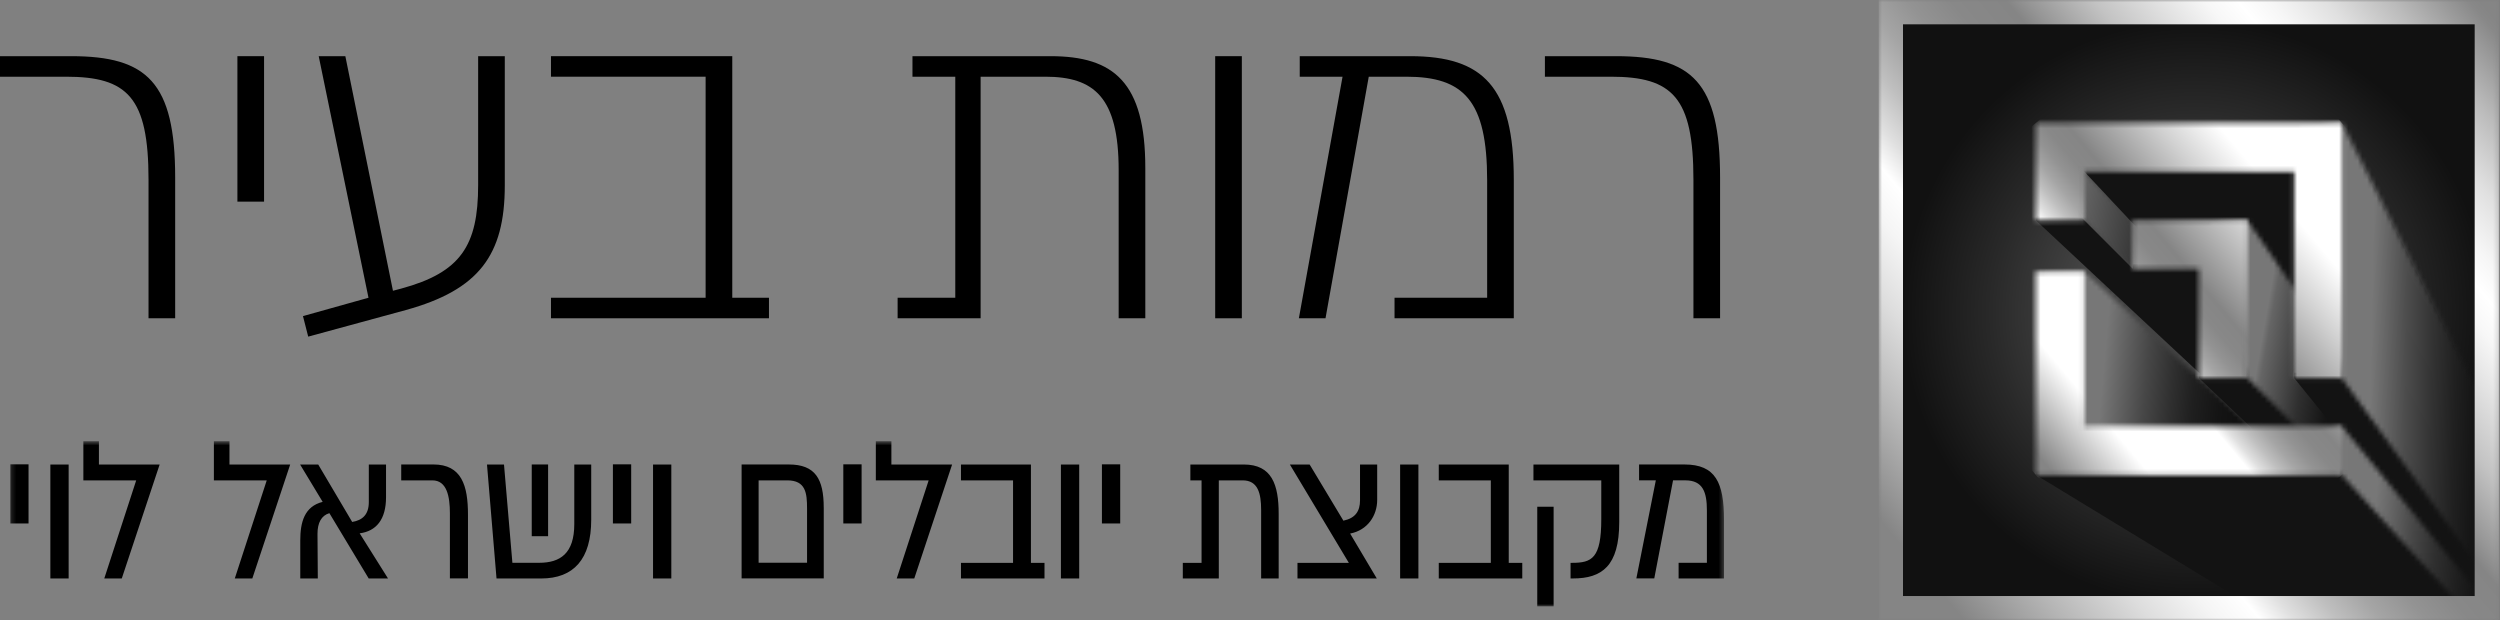 <svg width="536" height="133" viewBox="0 0 536 133" fill="none" xmlns="http://www.w3.org/2000/svg">
<rect x="0" y="0" width="536" height="133" fill="#808080" stroke="none"/>
<mask id="mask0_486_2617" style="mask-type:luminance" maskUnits="userSpaceOnUse" x="402" y="0" width="134" height="133">
<path d="M535.788 0H402.789V132.999H535.788V0Z" fill="white"/>
</mask>
<g mask="url(#mask0_486_2617)">
<mask id="mask1_486_2617" style="mask-type:luminance" maskUnits="userSpaceOnUse" x="405" y="2" width="129" height="129">
<path d="M533.18 2.607H405.397V130.391H533.18V2.607Z" fill="white"/>
</mask>
<g mask="url(#mask1_486_2617)">
<path d="M533.18 2.607H405.397V130.391H533.18V2.607Z" fill="url(#paint0_radial_486_2617)"/>
</g>
<mask id="mask2_486_2617" style="mask-type:luminance" maskUnits="userSpaceOnUse" x="441" y="35" width="93" height="96">
<path d="M441.033 38.559L445.78 46.255L530.268 130.39H533.179V127.722L446.886 36.572L445.111 35.119L441.033 38.559Z" fill="white"/>
</mask>
<g mask="url(#mask2_486_2617)">
<path d="M443.811 19.365L424.74 127.525L530.403 146.157L549.475 37.996L443.811 19.365Z" fill="url(#paint1_linear_486_2617)"/>
</g>
<path d="M436.559 26.423L446.619 36.513L533.179 128.891V88.251L502.052 26.332L436.559 26.423Z" fill="#131313"/>
<mask id="mask3_486_2617" style="mask-type:luminance" maskUnits="userSpaceOnUse" x="438" y="58" width="87" height="73">
<path d="M438.345 58.771L445.675 91.035L503.109 130.391H524.431L446.897 58.236L438.345 58.771Z" fill="white"/>
</mask>
<g mask="url(#mask3_486_2617)">
<path d="M438.998 50.772L432.079 129.852L523.778 137.874L530.697 58.794L438.998 50.772Z" fill="url(#paint2_linear_486_2617)"/>
</g>
<path d="M436.499 47.251L508.66 114.647L525.953 130.39H530.025L446.467 46.832L436.736 46.297L436.499 47.251Z" fill="#131313"/>
<path d="M471.436 81.052L523.411 130.39H530.079L481.411 80.767L471.831 78.731L471.436 81.052Z" fill="#131313"/>
<path d="M457.421 56.625L457.184 57.992L526.379 130.39H533.18V121.158L471.297 56.582L457.421 56.625Z" fill="#131313"/>
<path d="M436.621 101.051L436.499 101.823L483.435 130.391H533.18V128.555L501.986 100.93L436.621 101.051Z" fill="#131313"/>
<mask id="mask4_486_2617" style="mask-type:luminance" maskUnits="userSpaceOnUse" x="473" y="47" width="61" height="84">
<path d="M473.75 48.055L481.609 80.817L531.25 130.392H533.177V121.688L481.815 47.223L473.75 48.055Z" fill="white"/>
</mask>
<g mask="url(#mask4_486_2617)">
<path d="M475.536 37.062L459.522 127.887L531.383 140.558L547.397 49.733L475.536 37.062Z" fill="url(#paint3_linear_486_2617)"/>
</g>
<path d="M491.878 81.055L531.77 130.393H533.18V119.172L501.908 80.879L491.909 79.894L491.878 81.055Z" fill="#131313"/>
<mask id="mask5_486_2617" style="mask-type:luminance" maskUnits="userSpaceOnUse" x="496" y="91" width="38" height="40">
<path d="M496.088 93.093L501.012 100.696L528.103 130.395H533.178V129.222L502.069 91.391L496.088 93.093Z" fill="white"/>
</mask>
<g mask="url(#mask5_486_2617)">
<path d="M496.369 88.172L492.701 130.098L532.901 133.615L536.569 91.689L496.369 88.172Z" fill="url(#paint4_linear_486_2617)"/>
</g>
<mask id="mask6_486_2617" style="mask-type:luminance" maskUnits="userSpaceOnUse" x="492" y="26" width="42" height="98">
<path d="M492.936 27.566L501.713 80.581L533.18 123.834V87.522L502.084 26.332L492.936 27.566Z" fill="white"/>
</mask>
<g mask="url(#mask6_486_2617)">
<path d="M492.946 25.629L491.232 123.796L533.166 124.528L534.88 26.361L492.946 25.629Z" fill="url(#paint5_linear_486_2617)"/>
</g>
<path d="M405.396 130.391V127.79H530.572V5.215H408.003V130.391H405.396H402.788V0H535.787V132.999H402.788V130.391H405.396Z" fill="url(#paint6_linear_486_2617)"/>
<mask id="mask7_486_2617" style="mask-type:luminance" maskUnits="userSpaceOnUse" x="436" y="26" width="67" height="76">
<path d="M491.866 81.056H502.071V26.34H436.499V47.243H446.887V36.807H491.866V81.062V81.056ZM481.843 81.056V47.219H457.238V57.643H471.419V81.056H481.837H481.843ZM502.071 101.856V91.377H446.887V58.245H436.499V101.856H502.071Z" fill="white"/>
</mask>
<g mask="url(#mask7_486_2617)">
<path d="M474.983 -5.949L399.319 57.54L463.594 134.14L539.258 70.65L474.983 -5.949Z" fill="url(#paint7_linear_486_2617)"/>
</g>
</g>
<path d="M368.785 68.239H363.072V38.549C363.072 20.847 358.576 16.445 345.37 16.445H331.228V12.043H346.494C362.791 12.043 368.785 17.663 368.785 38.081V68.239Z" fill="black"/>
<path d="M278.664 12.043H302.36C318.095 12.043 324.558 18.693 324.558 38.549V68.239H298.988V63.837H318.844V38.643C318.844 21.596 313.88 16.445 301.517 16.445H293.462L284.19 68.239H278.477L287.843 16.445H278.664V12.043Z" fill="black"/>
<path d="M266.249 12.043V68.239H260.536V12.043H266.249Z" fill="black"/>
<path d="M195.633 12.043H225.23C238.811 12.043 245.554 17.663 245.554 36.02V68.239H239.841V36.488C239.841 20.847 234.596 16.445 224.106 16.445H210.244V68.239H192.449V63.837H204.812V16.445H195.633V12.043Z" fill="black"/>
<path d="M156.999 12.043V63.837H164.866V68.239H118.129V63.837H151.285V16.445H118.129V12.043H156.999Z" fill="black"/>
<path d="M102.514 39.673V12.043H108.227V39.767C108.227 54.752 102.608 62.151 87.06 66.46L66.08 72.173L64.956 67.771L79.005 63.837L68.328 12.043H74.041L84.25 62.339L86.03 61.87C98.768 58.405 102.514 52.692 102.514 39.673Z" fill="black"/>
<path d="M56.614 12.043V43.232H50.9V12.043H56.614Z" fill="black"/>
<path d="M37.557 68.239H31.844V38.549C31.844 20.847 27.348 16.445 14.142 16.445H0V12.043H15.266C31.563 12.043 37.557 17.663 37.557 38.081V68.239Z" fill="black"/>
<mask id="mask8_486_2617" style="mask-type:luminance" maskUnits="userSpaceOnUse" x="2" y="94" width="368" height="37">
<path d="M369.627 94.59H2.199V130.005H369.627V94.59Z" fill="white"/>
</mask>
<g mask="url(#mask8_486_2617)">
<path d="M359.887 124.02H369.627V111.465C369.627 103.5 367.833 99.584 361.157 99.584H351.417V102.986H355.009L350.833 124.015H354.675L358.701 102.986H361.329C365.105 102.986 365.957 105.519 365.957 109.435V120.668H359.893V124.015L359.887 124.02ZM329.588 130.005H333.096V108.638H329.588V130.005ZM328.77 99.59V102.991H343.315V111.304C343.315 119.734 341.288 120.674 337.039 120.674H336.727V124.02H337.245C343.443 124.02 347.163 121.371 347.163 111.952V99.59H328.775H328.77ZM323.474 120.674V99.59H308.472V102.991H319.632V120.674H308.472V124.02H326.375V120.674H323.48H323.474ZM300.186 124.02H304.106V99.59H300.186V124.02ZM295.263 99.59H291.588V107.278C291.588 109.584 290.591 111.1 288.024 111.631L280.785 99.59H276.547L289.194 120.679H278.179V124.026H295.185L289.466 114.396C293.225 113.677 295.269 110.525 295.269 107.189V99.595L295.263 99.59ZM255.214 99.59V102.991H257.614V120.674H253.594V124.02H261.312V102.991H266.424C269.698 102.991 270.388 105.757 270.388 109.346V124.02H274.147V110.154C274.147 103.937 272.705 99.59 266.674 99.59H255.22H255.214ZM236.253 112.228H240.173V99.557H236.253V112.223V112.228ZM227.46 124.02H231.38V99.59H227.46V124.02ZM221.034 120.674V99.59H206.032V102.991H217.197V120.674H206.032V124.02H223.941V120.674H221.034ZM191.114 99.59V94.59H187.778V102.991H199.105L192.261 124.02H196.02L204.133 99.59H191.114ZM180.806 112.228H184.727V99.557H180.806V112.223V112.228ZM173.038 120.657H162.647V102.991H168.778C172.748 102.991 173.032 105.685 173.032 109.048V120.657H173.038ZM176.608 108.843C176.608 102.693 174.809 99.584 169.118 99.584H159V124.015H176.613V108.838L176.608 108.843ZM140.011 124.02H143.931V99.59H140.011V124.02ZM131.407 112.228H135.327V99.557H131.407V112.223V112.228ZM114.005 114.966H117.513V99.584H114.005V114.971V114.966ZM123.127 112.372C123.127 118.655 120.12 120.663 115.592 120.663H109.857L108.058 99.595H104.411L106.454 124.026H116.032C122.999 124.026 126.757 119.877 126.757 111.426V99.59H123.127V112.372ZM86.023 99.59V102.991H92.7C95.807 102.991 96.459 106.426 96.459 110.06V124.015H100.334V110.331C100.334 104.114 98.981 99.579 92.906 99.579H86.023V99.59ZM83.189 124.02L77.113 114.346C80.66 113.887 82.765 111.376 82.765 106.614V99.59H79.073V107.648C79.073 110.342 77.698 111.542 75.509 111.907L68.226 99.59H64.339L69.178 107.599C65.235 108.589 64.378 112.001 64.378 115.873V124.026H68.137L68.07 114.446C68.07 112.095 68.905 110.53 70.62 110.021L79.051 124.026H83.183L83.189 124.02ZM49.198 99.59V94.59H45.857V102.991H57.189L50.339 124.02H54.098L62.217 99.59H49.198ZM21.21 99.59V94.59H17.874V102.991H29.201L22.357 124.02H26.11L34.229 99.59H21.21ZM10.797 124.02H14.717V99.59H10.797V124.02ZM2.199 112.228H6.119V99.557H2.199V112.223V112.228Z" fill="black"/>
</g>
<defs>
<radialGradient id="paint0_radial_486_2617" cx="0" cy="0" r="1" gradientUnits="userSpaceOnUse" gradientTransform="translate(470.556 67.01) scale(63.433 63.433)">
<stop stop-color="#434343"/>
<stop offset="0.41" stop-color="#434343"/>
<stop offset="0.69" stop-color="#292929"/>
<stop offset="0.99" stop-color="#111111"/>
<stop offset="1" stop-color="#111111"/>
</radialGradient>
<linearGradient id="paint1_linear_486_2617" x1="432.783" y1="72.775" x2="590.512" y2="100.587" gradientUnits="userSpaceOnUse">
<stop stop-color="#777777"/>
<stop offset="0.03" stop-color="#6F6F6F"/>
<stop offset="0.07" stop-color="#595959"/>
<stop offset="0.13" stop-color="#383838"/>
<stop offset="0.2" stop-color="#111111"/>
<stop offset="1" stop-color="#111111"/>
</linearGradient>
<linearGradient id="paint2_linear_486_2617" x1="437.178" y1="90.728" x2="552.632" y2="100.829" gradientUnits="userSpaceOnUse">
<stop stop-color="#777777"/>
<stop offset="0.11" stop-color="#777777"/>
<stop offset="0.14" stop-color="#656565"/>
<stop offset="0.19" stop-color="#474747"/>
<stop offset="0.24" stop-color="#2F2F2F"/>
<stop offset="0.28" stop-color="#1F1F1F"/>
<stop offset="0.33" stop-color="#141414"/>
<stop offset="0.36" stop-color="#111111"/>
<stop offset="1" stop-color="#111111"/>
</linearGradient>
<linearGradient id="paint3_linear_486_2617" x1="471.406" y1="83.98" x2="595.674" y2="105.891" gradientUnits="userSpaceOnUse">
<stop stop-color="#777777"/>
<stop offset="0.09" stop-color="#777777"/>
<stop offset="0.1" stop-color="#656565"/>
<stop offset="0.14" stop-color="#474747"/>
<stop offset="0.17" stop-color="#2F2F2F"/>
<stop offset="0.2" stop-color="#1F1F1F"/>
<stop offset="0.22" stop-color="#141414"/>
<stop offset="0.24" stop-color="#111111"/>
<stop offset="1" stop-color="#111111"/>
</linearGradient>
<linearGradient id="paint4_linear_486_2617" x1="496.354" y1="109.737" x2="581.12" y2="117.154" gradientUnits="userSpaceOnUse">
<stop stop-color="#777777"/>
<stop offset="0.15" stop-color="#777777"/>
<stop offset="0.19" stop-color="#656565"/>
<stop offset="0.25" stop-color="#474747"/>
<stop offset="0.31" stop-color="#2F2F2F"/>
<stop offset="0.37" stop-color="#1F1F1F"/>
<stop offset="0.42" stop-color="#141414"/>
<stop offset="0.47" stop-color="#111111"/>
<stop offset="1" stop-color="#111111"/>
</linearGradient>
<linearGradient id="paint5_linear_486_2617" x1="492.787" y1="75.375" x2="574.795" y2="76.807" gradientUnits="userSpaceOnUse">
<stop stop-color="#777777"/>
<stop offset="0.19" stop-color="#777777"/>
<stop offset="0.21" stop-color="#6E6E6E"/>
<stop offset="0.28" stop-color="#4D4D4D"/>
<stop offset="0.35" stop-color="#333333"/>
<stop offset="0.41" stop-color="#202020"/>
<stop offset="0.46" stop-color="#151515"/>
<stop offset="0.5" stop-color="#111111"/>
<stop offset="1" stop-color="#111111"/>
</linearGradient>
<linearGradient id="paint6_linear_486_2617" x1="403.86" y1="123.743" x2="542.503" y2="7.407" gradientUnits="userSpaceOnUse">
<stop stop-color="#858585"/>
<stop offset="0.04" stop-color="#858585"/>
<stop offset="0.13" stop-color="#B5B5B5"/>
<stop offset="0.21" stop-color="#DDDDDD"/>
<stop offset="0.27" stop-color="#F5F5F5"/>
<stop offset="0.31" stop-color="white"/>
<stop offset="0.34" stop-color="#E0E0E0"/>
<stop offset="0.38" stop-color="#BFBFBF"/>
<stop offset="0.42" stop-color="#A5A5A5"/>
<stop offset="0.46" stop-color="#939393"/>
<stop offset="0.5" stop-color="#888888"/>
<stop offset="0.55" stop-color="#858585"/>
<stop offset="0.57" stop-color="#969696"/>
<stop offset="0.63" stop-color="#C3C3C3"/>
<stop offset="0.69" stop-color="#E3E3E3"/>
<stop offset="0.73" stop-color="#F7F7F7"/>
<stop offset="0.76" stop-color="white"/>
<stop offset="0.79" stop-color="#F6F6F6"/>
<stop offset="0.84" stop-color="#E0E0E0"/>
<stop offset="0.9" stop-color="#BBBBBB"/>
<stop offset="0.97" stop-color="#888888"/>
<stop offset="0.98" stop-color="#858585"/>
<stop offset="1" stop-color="#858585"/>
</linearGradient>
<linearGradient id="paint7_linear_486_2617" x1="430.679" y1="96.282" x2="506.348" y2="32.789" gradientUnits="userSpaceOnUse">
<stop stop-color="#858585"/>
<stop offset="0.04" stop-color="#858585"/>
<stop offset="0.2" stop-color="white"/>
<stop offset="0.37" stop-color="white"/>
<stop offset="0.39" stop-color="#E0E0E0"/>
<stop offset="0.42" stop-color="#BFBFBF"/>
<stop offset="0.45" stop-color="#A5A5A5"/>
<stop offset="0.48" stop-color="#939393"/>
<stop offset="0.51" stop-color="#888888"/>
<stop offset="0.55" stop-color="#858585"/>
<stop offset="0.7" stop-color="#D1D1D1"/>
<stop offset="0.8" stop-color="white"/>
<stop offset="1" stop-color="white"/>
</linearGradient>
</defs>
</svg>
